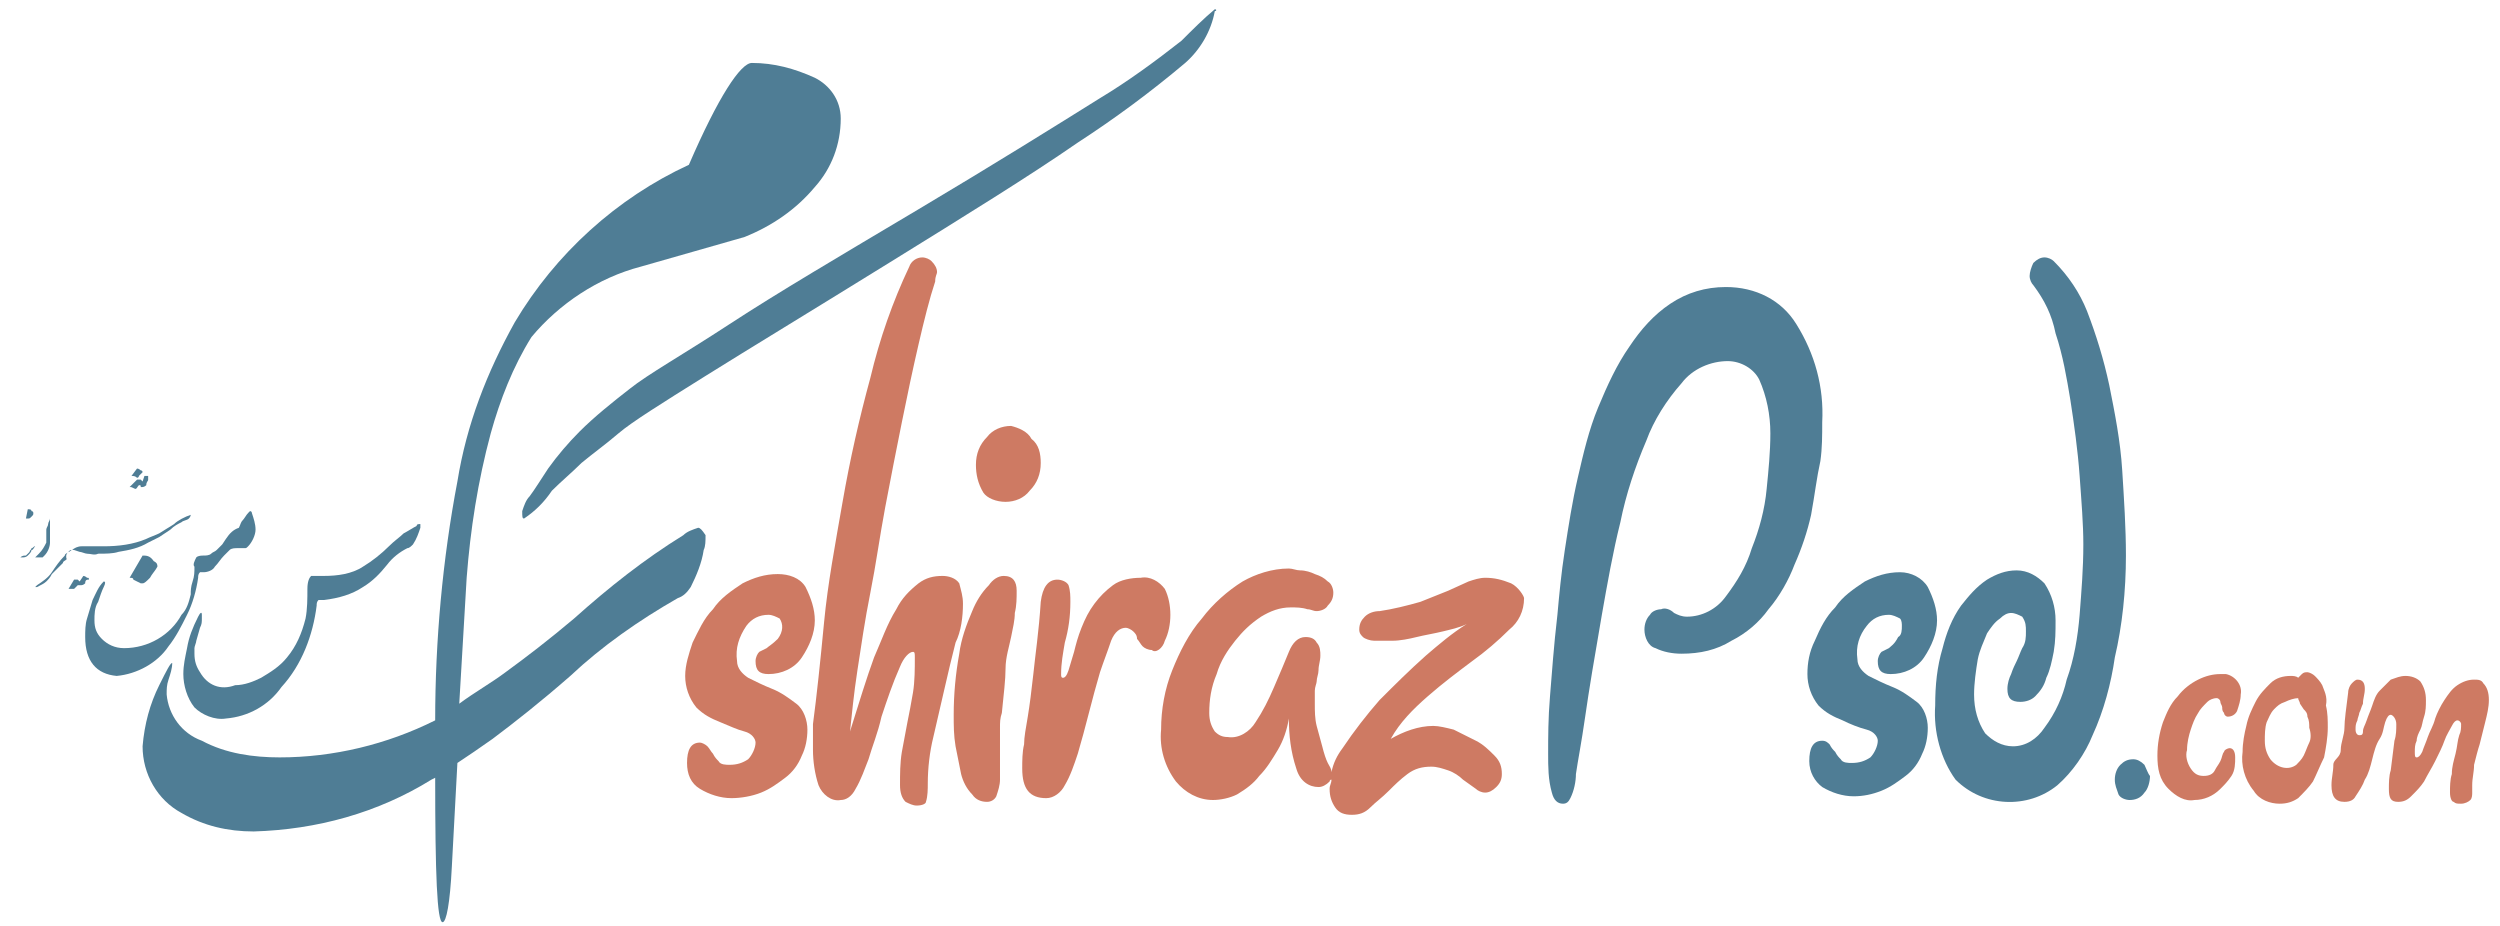 <?xml version="1.0" encoding="utf-8"?>
<!-- Generator: Adobe Illustrator 27.0.0, SVG Export Plug-In . SVG Version: 6.00 Build 0)  -->
<svg version="1.1" id="Layer_1" xmlns="http://www.w3.org/2000/svg" xmlns:xlink="http://www.w3.org/1999/xlink" x="0px" y="0px"
	 viewBox="0 0 135 50" style="enable-background:new 0 0 135 50;" xml:space="preserve">
<style type="text/css">
	.st0{fill:#CE7A63;}
	.st1{fill:#4F7D95;}
</style>
<path class="st0" d="M41.4,35L41,35.2c-0.1,0.1-0.2,0.3-0.2,0.5c0,0.5,0.2,0.7,0.7,0.7c0.7,0,1.4-0.3,1.8-0.9c0.4-0.6,0.7-1.3,0.7-2
	c0-0.6-0.2-1.2-0.5-1.8C43.2,31.2,42.6,31,42,31c-0.7,0-1.3,0.2-1.9,0.5c-0.6,0.4-1.2,0.8-1.6,1.4c-0.5,0.5-0.8,1.2-1.1,1.8
	c-0.2,0.6-0.4,1.2-0.4,1.8c0,0.6,0.2,1.2,0.6,1.7c0.4,0.4,0.8,0.6,1.3,0.8c0.5,0.2,0.9,0.4,1.3,0.5c0.4,0.1,0.6,0.4,0.6,0.6
	c0,0.3-0.2,0.7-0.4,0.9c-0.3,0.2-0.6,0.3-1,0.3c-0.2,0-0.5,0-0.6-0.2c-0.1-0.1-0.2-0.2-0.3-0.4c-0.1-0.1-0.2-0.3-0.3-0.4
	c-0.1-0.1-0.3-0.2-0.4-0.2c-0.5,0-0.7,0.4-0.7,1.1c0,0.6,0.2,1.1,0.7,1.4c0.5,0.3,1.1,0.5,1.7,0.5c0.5,0,1.1-0.1,1.6-0.3
	c0.5-0.2,0.9-0.5,1.3-0.8c0.4-0.3,0.7-0.7,0.9-1.2c0.2-0.4,0.3-0.9,0.3-1.4c0-0.5-0.2-1.1-0.6-1.4c-0.4-0.3-0.8-0.6-1.3-0.8
	c-0.5-0.2-0.9-0.4-1.3-0.6c-0.3-0.2-0.6-0.5-0.6-0.9c-0.1-0.7,0.1-1.3,0.5-1.9c0.3-0.4,0.7-0.6,1.2-0.6c0.2,0,0.4,0.1,0.6,0.2
	c0.2,0.3,0.2,0.7-0.1,1.1C41.7,34.8,41.5,34.9,41.4,35z"/>
<path class="st0" d="M52,32.6c0-0.4-0.1-0.7-0.2-1.1c-0.2-0.3-0.6-0.4-0.9-0.4c-0.5,0-0.9,0.1-1.3,0.4c-0.5,0.4-0.9,0.8-1.2,1.4
	c-0.5,0.8-0.8,1.7-1.2,2.6c-0.4,1.1-0.8,2.4-1.3,4c0.1-0.9,0.2-2,0.4-3.3s0.4-2.7,0.7-4.2s0.5-3,0.8-4.6s0.6-3.1,0.9-4.6
	s0.6-2.9,0.9-4.2s0.6-2.5,0.9-3.4c0-0.3,0.1-0.4,0.1-0.5c0-0.2-0.1-0.4-0.3-0.6c-0.1-0.1-0.3-0.2-0.5-0.2c-0.3,0-0.6,0.2-0.7,0.5
	c-0.9,1.9-1.6,3.9-2.1,6c-0.6,2.2-1.1,4.4-1.5,6.7s-0.8,4.4-1,6.5s-0.4,4-0.6,5.5c0,0.2,0,0.5,0,0.7s0,0.5,0,0.7
	c0,0.6,0.1,1.3,0.3,1.9c0.2,0.5,0.7,0.9,1.2,0.8c0.3,0,0.6-0.2,0.8-0.6c0.3-0.5,0.5-1.1,0.7-1.6c0.2-0.7,0.5-1.4,0.7-2.3
	c0.3-0.9,0.6-1.8,1-2.7c0.2-0.5,0.5-0.8,0.7-0.8c0.1,0,0.1,0.1,0.1,0.3c0,0.6,0,1.3-0.1,1.9c-0.1,0.6-0.2,1.1-0.3,1.6
	s-0.2,1.1-0.3,1.6c-0.1,0.6-0.1,1.2-0.1,1.8c0,0.4,0.1,0.7,0.3,0.9c0.2,0.1,0.4,0.2,0.6,0.2c0.3,0,0.5-0.1,0.5-0.2
	c0.1-0.3,0.1-0.7,0.1-1c0-0.8,0.1-1.7,0.3-2.5c0.2-0.9,0.4-1.7,0.6-2.6s0.4-1.7,0.6-2.5C51.9,34.1,52,33.3,52,32.6z"/>
<path class="st0" d="M54.3,27.1c0.5,0,1-0.2,1.3-0.6c0.4-0.4,0.6-0.9,0.6-1.5c0-0.5-0.1-1-0.5-1.3c-0.2-0.4-0.7-0.6-1.1-0.7
	c-0.5,0-1,0.2-1.3,0.6c-0.4,0.4-0.6,0.9-0.6,1.5c0,0.5,0.1,1,0.4,1.5C53.3,26.9,53.8,27.1,54.3,27.1z"/>
<path class="st0" d="M54.2,31.1c-0.3,0-0.6,0.2-0.8,0.5C53,32,52.7,32.5,52.5,33c-0.3,0.7-0.6,1.5-0.7,2.3c-0.2,1.1-0.3,2.2-0.3,3.3
	c0,0.6,0,1.1,0.1,1.7c0.1,0.5,0.2,1,0.3,1.5c0.1,0.4,0.3,0.8,0.6,1.1c0.2,0.3,0.5,0.4,0.8,0.4c0.2,0,0.4-0.1,0.5-0.3
	c0.1-0.3,0.2-0.6,0.2-0.9c0-0.2,0-0.5,0-0.9s0-0.7,0-1.2c0-0.2,0-0.4,0-0.7s0-0.5,0.1-0.8c0.1-1,0.2-1.8,0.2-2.4s0.2-1.2,0.3-1.7
	s0.2-0.9,0.2-1.3c0.1-0.4,0.1-0.8,0.1-1.2C54.9,31.4,54.7,31.1,54.2,31.1z"/>
<path class="st0" d="M62.9,34.6c0.2-0.4,0.3-0.9,0.3-1.4c0-0.5-0.1-1-0.3-1.4c-0.3-0.4-0.8-0.7-1.3-0.6c-0.5,0-1.1,0.1-1.5,0.4
	c-0.4,0.3-0.7,0.6-1,1c-0.3,0.4-0.5,0.8-0.7,1.3c-0.2,0.5-0.3,0.9-0.4,1.3l-0.3,1c-0.1,0.3-0.2,0.4-0.3,0.4s-0.1-0.1-0.1-0.2
	c0-0.6,0.1-1.1,0.2-1.7c0.2-0.7,0.3-1.4,0.3-2.2c0-0.3,0-0.6-0.1-0.9c-0.1-0.2-0.4-0.3-0.6-0.3c-0.5,0-0.8,0.4-0.9,1.2
	c-0.1,1.6-0.3,2.9-0.4,3.9c-0.1,0.9-0.2,1.7-0.3,2.3s-0.2,1.1-0.2,1.5c-0.1,0.4-0.1,0.9-0.1,1.3c0,1.1,0.4,1.6,1.3,1.6
	c0.4,0,0.8-0.3,1-0.7c0.3-0.5,0.5-1.1,0.7-1.7c0.2-0.7,0.4-1.4,0.6-2.2s0.4-1.5,0.6-2.2c0.2-0.6,0.4-1.1,0.6-1.7
	c0.2-0.5,0.5-0.7,0.8-0.7c0.1,0,0.3,0.1,0.4,0.2c0.1,0.1,0.2,0.2,0.2,0.4c0.1,0.1,0.2,0.3,0.3,0.4c0.1,0.1,0.3,0.2,0.5,0.2
	C62.4,35.3,62.8,35,62.9,34.6z"/>
<path class="st0" d="M81.6,31.5c-0.5-0.2-0.9-0.3-1.4-0.3c-0.3,0-0.6,0.1-0.9,0.2l-1.1,0.5c-0.5,0.2-1,0.4-1.5,0.6
	c-0.7,0.2-1.5,0.4-2.2,0.5c-0.3,0-0.6,0.1-0.8,0.3c-0.2,0.2-0.3,0.4-0.3,0.7c0,0.2,0.1,0.3,0.2,0.4c0.1,0.1,0.4,0.2,0.6,0.2
	c0.3,0,0.6,0,1,0s0.9-0.1,1.3-0.2s1-0.2,1.4-0.3c0.4-0.1,0.9-0.2,1.3-0.4c-0.8,0.5-1.5,1.1-2.2,1.7c-0.9,0.8-1.7,1.6-2.5,2.4
	c-0.7,0.8-1.4,1.7-2,2.6c-0.3,0.4-0.5,0.8-0.6,1.3l0,0c0-0.2-0.1-0.3-0.2-0.5c-0.1-0.2-0.2-0.5-0.3-0.9c-0.1-0.4-0.2-0.7-0.3-1.1
	c-0.1-0.4-0.1-0.8-0.1-1.2c0-0.2,0-0.4,0-0.7c0-0.2,0.1-0.4,0.1-0.5c0-0.2,0.1-0.4,0.1-0.6c0-0.3,0.1-0.5,0.1-0.8
	c0-0.2,0-0.5-0.2-0.7c-0.1-0.2-0.3-0.3-0.6-0.3c-0.4,0-0.7,0.3-0.9,0.8s-0.5,1.2-0.8,1.9c-0.3,0.7-0.6,1.3-1,1.9
	c-0.3,0.5-0.9,0.9-1.5,0.8c-0.3,0-0.5-0.1-0.7-0.3c-0.2-0.3-0.3-0.6-0.3-1c0-0.7,0.1-1.4,0.4-2.1c0.2-0.7,0.6-1.3,1-1.8
	c0.4-0.5,0.8-0.9,1.4-1.3c0.5-0.3,1-0.5,1.6-0.5c0.3,0,0.6,0,0.9,0.1c0.2,0,0.3,0.1,0.5,0.1c0.2,0,0.5-0.1,0.6-0.3
	c0.2-0.2,0.3-0.4,0.3-0.7c0-0.2-0.1-0.5-0.3-0.6c-0.2-0.2-0.4-0.3-0.7-0.4c-0.2-0.1-0.5-0.2-0.8-0.2c-0.2,0-0.4-0.1-0.6-0.1
	c-0.9,0-1.8,0.3-2.5,0.7c-0.8,0.5-1.6,1.2-2.2,2c-0.7,0.8-1.2,1.8-1.6,2.8c-0.4,1-0.6,2.1-0.6,3.2c-0.1,1,0.2,2,0.8,2.8
	c0.5,0.6,1.2,1,2,1c0.4,0,0.9-0.1,1.3-0.3c0.5-0.3,0.9-0.6,1.2-1c0.4-0.4,0.7-0.9,1-1.4c0.3-0.5,0.5-1.1,0.6-1.7
	c0,0.9,0.1,1.8,0.4,2.7c0.2,0.7,0.7,1,1.2,1c0.2,0,0.4-0.1,0.6-0.3c0,0,0-0.1,0.1-0.1c0,0.2-0.1,0.3-0.1,0.5c0,0.4,0.1,0.7,0.3,1
	c0.2,0.3,0.5,0.4,0.9,0.4c0.4,0,0.7-0.1,1-0.4c0.3-0.3,0.6-0.5,1-0.9c0.3-0.3,0.6-0.6,1-0.9c0.4-0.3,0.8-0.4,1.3-0.4
	c0.3,0,0.6,0.1,0.9,0.2c0.3,0.1,0.6,0.3,0.8,0.5l0.7,0.5c0.1,0.1,0.3,0.2,0.5,0.2c0.2,0,0.4-0.1,0.6-0.3c0.2-0.2,0.3-0.4,0.3-0.7
	c0-0.4-0.1-0.7-0.4-1c-0.3-0.3-0.6-0.6-1-0.8c-0.4-0.2-0.8-0.4-1.2-0.6c-0.4-0.1-0.8-0.2-1.1-0.2c-0.8,0-1.6,0.3-2.3,0.7
	c0.5-0.9,1.2-1.6,2-2.3c0.8-0.7,1.6-1.3,2.4-1.9c0.7-0.5,1.4-1.1,2-1.7c0.5-0.4,0.8-1,0.8-1.7C82.3,32.2,82,31.7,81.6,31.5z"/>
<path class="st0" d="M119.9,36.4c-0.4,0-0.8,0.1-1.2,0.3c-0.4,0.2-0.8,0.5-1.1,0.9c-0.4,0.4-0.6,0.9-0.8,1.4
	c-0.2,0.6-0.3,1.2-0.3,1.8c0,0.7,0.1,1.3,0.6,1.8c0.4,0.4,0.9,0.7,1.4,0.6c0.5,0,1-0.2,1.4-0.6c0.2-0.2,0.4-0.4,0.6-0.7
	c0.2-0.3,0.2-0.7,0.2-1c0-0.3-0.1-0.5-0.3-0.5c-0.1,0-0.3,0.1-0.3,0.2c-0.1,0.1-0.1,0.3-0.2,0.5c-0.1,0.2-0.2,0.3-0.3,0.5
	c-0.1,0.2-0.3,0.3-0.6,0.3c-0.3,0-0.5-0.1-0.7-0.4c-0.2-0.3-0.3-0.7-0.2-1c0-0.4,0.1-0.8,0.2-1.1c0.1-0.3,0.2-0.6,0.4-0.9
	c0.1-0.2,0.3-0.4,0.5-0.6c0.1-0.1,0.3-0.2,0.5-0.2c0.1,0,0.2,0.1,0.2,0.2c0,0.1,0.1,0.2,0.1,0.3c0,0.1,0,0.2,0.1,0.3
	c0,0.1,0.1,0.2,0.2,0.2c0.2,0,0.4-0.1,0.5-0.3c0.1-0.3,0.2-0.6,0.2-0.9c0.1-0.5-0.3-1-0.8-1.1C120,36.4,120,36.4,119.9,36.4
	L119.9,36.4z"/>
<path class="st0" d="M125.4,37c-0.1-0.2-0.3-0.4-0.4-0.5c-0.1-0.1-0.3-0.2-0.4-0.2c-0.1,0-0.2,0-0.3,0.1c-0.1,0.1-0.1,0.1-0.2,0.2
	c-0.1-0.1-0.3-0.1-0.4-0.1c-0.4,0-0.8,0.1-1.1,0.4c-0.3,0.3-0.6,0.6-0.8,1c-0.2,0.4-0.4,0.8-0.5,1.3c-0.1,0.4-0.2,0.9-0.2,1.4
	c-0.1,0.7,0.1,1.5,0.6,2.1c0.3,0.5,0.9,0.7,1.4,0.7c0.4,0,0.7-0.1,1-0.3c0.3-0.3,0.6-0.6,0.8-0.9c0.2-0.4,0.4-0.9,0.6-1.3
	c0.1-0.5,0.2-1.1,0.2-1.6c0-0.4,0-0.8-0.1-1.2C125.7,37.6,125.5,37.3,125.4,37z M124.7,40.1c-0.1,0.2-0.2,0.5-0.3,0.7
	c-0.1,0.2-0.3,0.4-0.4,0.5c-0.4,0.3-1,0.2-1.4-0.3c-0.2-0.3-0.3-0.6-0.3-1c0-0.3,0-0.7,0.1-1c0.1-0.2,0.2-0.5,0.4-0.7
	c0.2-0.2,0.3-0.3,0.6-0.4c0.2-0.1,0.5-0.2,0.7-0.2c0,0.1,0.1,0.2,0.1,0.3l0.2,0.3c0.1,0.1,0.2,0.2,0.2,0.4c0.1,0.2,0.1,0.4,0.1,0.6
	C124.8,39.6,124.8,39.9,124.7,40.1L124.7,40.1z"/>
<path class="st0" d="M134.1,36.9c-0.1-0.2-0.3-0.2-0.5-0.2c-0.3,0-0.6,0.1-0.9,0.3c-0.3,0.2-0.5,0.5-0.7,0.8c-0.2,0.3-0.4,0.7-0.5,1
	c-0.1,0.4-0.3,0.7-0.4,1c-0.1,0.3-0.2,0.5-0.3,0.8c-0.1,0.2-0.2,0.3-0.3,0.3s-0.1-0.1-0.1-0.3c0-0.2,0-0.4,0.1-0.6
	c0-0.2,0.1-0.4,0.2-0.6s0.1-0.4,0.2-0.7c0.1-0.3,0.1-0.6,0.1-0.9c0-0.4-0.1-0.7-0.3-1c-0.2-0.2-0.5-0.3-0.8-0.3
	c-0.3,0-0.5,0.1-0.8,0.2c-0.2,0.2-0.4,0.4-0.6,0.6c-0.2,0.2-0.3,0.5-0.4,0.8c-0.1,0.3-0.2,0.5-0.3,0.8s-0.2,0.4-0.2,0.6
	s-0.1,0.2-0.2,0.2s-0.2-0.1-0.2-0.3c0-0.2,0-0.3,0.1-0.5c0-0.1,0.1-0.3,0.1-0.4c0.1-0.2,0.1-0.3,0.2-0.5c0-0.3,0.1-0.5,0.1-0.8
	c0-0.3-0.1-0.5-0.4-0.5c-0.1,0-0.2,0.1-0.3,0.2c-0.1,0.1-0.2,0.3-0.2,0.5c-0.1,0.8-0.2,1.5-0.2,1.9s-0.2,0.8-0.2,1.2
	S126,41,126,41.3c0,0.4-0.1,0.7-0.1,1.1c0,0.6,0.2,0.9,0.7,0.9c0.3,0,0.5-0.1,0.6-0.3c0.2-0.3,0.4-0.6,0.5-0.9
	c0.2-0.3,0.3-0.7,0.4-1.1c0.1-0.4,0.2-0.8,0.4-1.1s0.2-0.6,0.3-0.9s0.2-0.4,0.3-0.4s0.3,0.2,0.3,0.5c0,0.3,0,0.6-0.1,0.9l-0.1,0.8
	l-0.1,0.8c-0.1,0.3-0.1,0.7-0.1,1c0,0.5,0.1,0.7,0.5,0.7c0.3,0,0.5-0.1,0.7-0.3c0.3-0.3,0.5-0.5,0.7-0.8c0.2-0.4,0.4-0.7,0.6-1.1
	c0.2-0.4,0.4-0.8,0.5-1.1s0.3-0.6,0.4-0.8s0.2-0.3,0.3-0.3s0.2,0.1,0.2,0.2c0,0.2,0,0.4-0.1,0.6c-0.1,0.3-0.1,0.6-0.2,1
	s-0.2,0.7-0.2,1.1c-0.1,0.3-0.1,0.7-0.1,1c0,0.3,0.1,0.5,0.2,0.5c0.1,0.1,0.2,0.1,0.4,0.1c0.2,0,0.4-0.1,0.5-0.2
	c0.1-0.1,0.1-0.3,0.1-0.4c0-0.1,0-0.1,0-0.2c0-0.1,0-0.2,0-0.2c0-0.4,0.1-0.7,0.1-1.1c0.1-0.4,0.2-0.8,0.3-1.1l0.3-1.2
	c0.1-0.4,0.2-0.8,0.2-1.2C134.4,37.4,134.3,37.1,134.1,36.9z"/>
<path class="st1" d="M98.3,24.9c0.1-0.7,0.1-1.4,0.1-2.1c0.1-1.9-0.4-3.7-1.4-5.3c-0.8-1.3-2.2-2-3.8-2c-1.1,0-2.1,0.3-3,0.9
	c-0.9,0.6-1.6,1.4-2.2,2.3c-0.7,1-1.2,2.1-1.7,3.3c-0.5,1.2-0.8,2.5-1.1,3.8c-0.3,1.3-0.5,2.6-0.7,3.9c-0.2,1.3-0.3,2.4-0.4,3.5
	c-0.2,1.7-0.3,3.2-0.4,4.4s-0.1,2.2-0.1,3.1c0,0.7,0,1.4,0.2,2.1c0.1,0.4,0.3,0.6,0.6,0.6c0.2,0,0.3-0.1,0.4-0.3
	c0.2-0.4,0.3-0.9,0.3-1.3c0.1-0.7,0.3-1.7,0.5-3.1s0.5-3.2,0.9-5.5c0.3-1.7,0.6-3.4,1-5c0.3-1.5,0.8-3,1.4-4.4
	c0.4-1.1,1.1-2.2,1.9-3.1c0.6-0.8,1.6-1.2,2.5-1.2c0.7,0,1.4,0.4,1.7,1c0.4,0.9,0.6,1.9,0.6,2.9c0,1-0.1,2-0.2,3
	c-0.1,1.1-0.4,2.2-0.8,3.2c-0.3,1-0.8,1.8-1.4,2.6c-0.5,0.7-1.3,1.1-2.1,1.1c-0.3,0-0.5-0.1-0.7-0.2c-0.2-0.2-0.5-0.3-0.7-0.2
	c-0.2,0-0.5,0.1-0.6,0.3c-0.2,0.2-0.3,0.5-0.3,0.8c0,0.4,0.2,0.9,0.6,1c0.4,0.2,0.9,0.3,1.4,0.3c1,0,1.9-0.2,2.7-0.7
	c0.8-0.4,1.5-1,2-1.7c0.6-0.7,1.1-1.6,1.4-2.4c0.4-0.9,0.7-1.8,0.9-2.7C98,26.7,98.1,25.8,98.3,24.9z"/>
<path class="st1" d="M102,35l-0.4,0.2c-0.1,0.1-0.2,0.3-0.2,0.5c0,0.5,0.2,0.7,0.7,0.7c0.7,0,1.4-0.3,1.8-0.9c0.4-0.6,0.7-1.3,0.7-2
	c0-0.6-0.2-1.2-0.5-1.8c-0.3-0.5-0.9-0.8-1.5-0.8c-0.7,0-1.3,0.2-1.9,0.5c-0.6,0.4-1.2,0.8-1.6,1.4c-0.5,0.5-0.8,1.1-1.1,1.8
	c-0.3,0.6-0.4,1.2-0.4,1.8c0,0.6,0.2,1.2,0.6,1.7c0.4,0.4,0.8,0.6,1.3,0.8c0.4,0.2,0.9,0.4,1.3,0.5c0.4,0.1,0.6,0.4,0.6,0.6
	c0,0.3-0.2,0.7-0.4,0.9c-0.3,0.2-0.6,0.3-1,0.3c-0.2,0-0.5,0-0.6-0.2c-0.1-0.1-0.2-0.2-0.3-0.4c-0.1-0.1-0.2-0.2-0.3-0.4
	c-0.1-0.1-0.2-0.2-0.4-0.2c-0.5,0-0.7,0.4-0.7,1.1c0,0.6,0.3,1.1,0.7,1.4c0.5,0.3,1.1,0.5,1.7,0.5c0.5,0,1-0.1,1.5-0.3
	c0.5-0.2,0.9-0.5,1.3-0.8c0.4-0.3,0.7-0.7,0.9-1.2c0.2-0.4,0.3-0.9,0.3-1.4c0-0.5-0.2-1.1-0.6-1.4c-0.4-0.3-0.8-0.6-1.3-0.8
	c-0.5-0.2-0.9-0.4-1.3-0.6c-0.3-0.2-0.6-0.5-0.6-0.9c-0.1-0.7,0.1-1.3,0.5-1.8c0.3-0.4,0.7-0.6,1.2-0.6c0.2,0,0.4,0.1,0.6,0.2
	c0.1,0.1,0.1,0.3,0.1,0.4c0,0.2,0,0.5-0.2,0.6C102.3,34.8,102.1,34.9,102,35z"/>
<path class="st1" d="M114.8,30c0-1.5-0.1-3-0.2-4.6c-0.1-1.6-0.4-3.1-0.7-4.6c-0.3-1.4-0.7-2.7-1.2-4c-0.4-1-1-1.9-1.8-2.7
	c-0.1-0.1-0.3-0.2-0.5-0.2c-0.2,0-0.4,0.1-0.6,0.3c-0.1,0.2-0.2,0.5-0.2,0.7c0,0.2,0.1,0.4,0.2,0.5c0.6,0.8,1,1.6,1.2,2.6
	c0.4,1.2,0.6,2.4,0.8,3.6c0.2,1.3,0.4,2.7,0.5,4.1s0.2,2.6,0.2,3.7c0,1.3-0.1,2.5-0.2,3.8c-0.1,1.2-0.3,2.4-0.7,3.5
	c-0.2,0.9-0.6,1.8-1.2,2.6c-0.4,0.6-1,1-1.7,1c-0.6,0-1.1-0.3-1.5-0.7c-0.4-0.6-0.6-1.3-0.6-2.1c0-0.6,0.1-1.3,0.2-1.9
	c0.1-0.5,0.3-0.9,0.5-1.4c0.2-0.3,0.4-0.6,0.7-0.8c0.2-0.2,0.4-0.3,0.6-0.3c0.2,0,0.4,0.1,0.6,0.2c0.2,0.3,0.2,0.5,0.2,0.8
	c0,0.3,0,0.6-0.2,0.9c-0.1,0.2-0.2,0.5-0.3,0.7c-0.1,0.2-0.2,0.4-0.3,0.7c-0.1,0.2-0.2,0.5-0.2,0.8c0,0.5,0.2,0.7,0.7,0.7
	c0.3,0,0.6-0.1,0.8-0.3c0.3-0.3,0.5-0.6,0.6-1c0.2-0.4,0.3-0.9,0.4-1.4c0.1-0.6,0.1-1.1,0.1-1.7c0-0.7-0.2-1.4-0.6-2
	c-0.4-0.4-0.9-0.7-1.5-0.7c-0.6,0-1.1,0.2-1.6,0.5c-0.6,0.4-1,0.9-1.4,1.4c-0.5,0.7-0.8,1.5-1,2.3c-0.3,1-0.4,2-0.4,3.1
	c-0.1,1.4,0.3,2.9,1.1,4c1.5,1.5,3.9,1.6,5.5,0.3c0.8-0.7,1.5-1.7,1.9-2.7c0.6-1.3,1-2.8,1.2-4.2C114.6,33.8,114.8,31.9,114.8,30z"
	/>
<path class="st1" d="M115.8,41.3c-0.2-0.2-0.4-0.3-0.6-0.3c-0.3,0-0.5,0.1-0.7,0.3c-0.2,0.2-0.3,0.5-0.3,0.8c0,0.3,0.1,0.5,0.2,0.8
	c0.1,0.2,0.4,0.3,0.6,0.3c0.3,0,0.6-0.1,0.8-0.4c0.2-0.2,0.3-0.6,0.3-0.9C116,41.8,115.9,41.5,115.8,41.3z"/>
<path class="st1" d="M65.6,0.5C65,1,64.4,1.6,63.8,2.2c-1.4,1.1-2.9,2.2-4.4,3.1c-2.4,1.5-5.6,3.5-9.8,6s-7.6,4.5-10.2,6.2
	S35,20.2,34,21c-0.9,0.7-1.9,1.5-2.7,2.3c-0.6,0.6-1.2,1.3-1.7,2c-0.4,0.6-0.7,1.1-1,1.5c-0.2,0.2-0.3,0.5-0.4,0.8
	c0,0.3,0,0.4,0.1,0.4c0.6-0.4,1.1-0.9,1.5-1.5c0.5-0.5,1.1-1,1.6-1.5c0.6-0.5,1.3-1,2-1.6s2.3-1.6,4.7-3.1s5.7-3.5,9.9-6.1
	s7.6-4.7,10.2-6.5c2-1.3,3.9-2.7,5.8-4.3c0.8-0.7,1.4-1.7,1.6-2.8C65.7,0.6,65.7,0.5,65.6,0.5z"/>
<path class="st1" d="M37.7,28.5c-0.3,0.1-0.6,0.2-0.8,0.4c-2.1,1.3-4,2.8-5.9,4.5c-1.3,1.1-2.6,2.1-3.7,2.9
	c-0.8,0.6-1.7,1.1-2.5,1.7l0.4-6.8c0.2-2.6,0.6-5.2,1.3-7.8c0.5-1.8,1.2-3.6,2.2-5.2c1.5-1.8,3.6-3.2,5.9-3.8l2.8-0.8l2.8-0.8
	c1.5-0.6,2.8-1.5,3.8-2.7c0.9-1,1.4-2.3,1.4-3.7c0-1-0.6-1.8-1.4-2.2c-1.1-0.5-2.2-0.8-3.4-0.8c-0.6,0-1.8,1.8-3.4,5.5
	c-3.9,1.8-7.2,4.8-9.4,8.5c-1.5,2.7-2.6,5.5-3.1,8.6c-0.8,4.2-1.2,8.6-1.2,12.9c-2.6,1.3-5.5,2-8.4,2c-1.4,0-2.9-0.2-4.2-0.9
	c-1.1-0.4-1.8-1.4-1.9-2.5c0-0.3,0-0.5,0.1-0.8c0.1-0.3,0.2-0.6,0.2-0.9l0,0v0c-0.1,0-0.3,0.4-0.7,1.2c-0.5,1-0.8,2.1-0.9,3.3
	c0,1.5,0.8,2.9,2.1,3.6c1.2,0.7,2.5,1,3.9,1c3.4-0.1,6.7-1,9.6-2.8l0.2-0.1c0,5.2,0.1,7.8,0.4,7.8c0.2,0,0.4-1,0.5-3l0.3-5.6
	c0.6-0.4,1.2-0.8,1.9-1.3c1.2-0.9,2.6-2,4.2-3.4c1.7-1.6,3.7-3,5.8-4.2c0.3-0.1,0.5-0.3,0.7-0.6c0.3-0.6,0.6-1.3,0.7-2
	c0.1-0.2,0.1-0.5,0.1-0.8C37.9,28.6,37.8,28.5,37.7,28.5z"/>
<path class="st1" d="M10.8,36.3c-0.2-0.3-0.3-0.6-0.3-1c0-0.1,0-0.2,0-0.3c0-0.1,0.1-0.3,0.1-0.4l0.2-0.7c0.1-0.2,0.1-0.3,0.1-0.5
	c0-0.1,0-0.1,0-0.2c0-0.2-0.1-0.1-0.2,0.1c-0.3,0.6-0.5,1.1-0.6,1.7c-0.1,0.5-0.2,0.9-0.2,1.4c0,0.6,0.2,1.3,0.6,1.8
	c0.4,0.4,1.1,0.7,1.7,0.6c1.2-0.1,2.3-0.7,3-1.7c1.1-1.2,1.7-2.8,1.9-4.4c0-0.1,0-0.2,0.1-0.3c0.1,0,0.2,0,0.3,0
	c0.8-0.1,1.5-0.3,2.1-0.7c0.5-0.3,0.9-0.7,1.3-1.2c0.3-0.4,0.7-0.7,1.1-0.9c0.1,0,0.2-0.1,0.3-0.2c0.2-0.3,0.3-0.6,0.4-0.9
	c0,0,0-0.1,0-0.1v-0.1c-0.1,0-0.2,0-0.2,0.1c-0.2,0.1-0.5,0.3-0.7,0.4c-0.2,0.2-0.5,0.4-0.8,0.7c-0.4,0.4-0.9,0.8-1.4,1.1
	c-0.6,0.4-1.4,0.5-2.1,0.5h-0.1h-0.3c-0.1,0-0.2,0-0.3,0c-0.1,0.1-0.2,0.3-0.2,0.7c0,0.5,0,1.1-0.1,1.6c-0.2,0.8-0.5,1.5-1,2.1
	c-0.4,0.5-0.9,0.8-1.4,1.1c-0.4,0.2-0.9,0.4-1.4,0.4C11.9,37.3,11.2,37,10.8,36.3z"/>
<path class="st1" d="M7.7,30L7,31.2c0.1,0,0.2,0,0.2,0.1l0.2,0.1l0.2,0.1h0.1c0.1,0,0.2-0.1,0.4-0.3c0.1-0.2,0.3-0.4,0.4-0.6
	c0-0.1,0-0.2-0.2-0.3C8.1,30,7.9,30,7.7,30z"/>
<path class="st1" d="M9.1,34.9c0.4-0.5,0.7-1.1,1-1.7c0.3-0.6,0.5-1.3,0.6-2c0-0.1,0-0.2,0.1-0.3h0.1h0.1c0.2,0,0.5-0.1,0.6-0.3
	c0.2-0.2,0.3-0.4,0.5-0.6c0.1-0.1,0.2-0.2,0.3-0.3c0.1-0.1,0.3-0.1,0.4-0.1c0.1,0,0.2,0,0.2,0h0.2c0.1,0,0.1,0,0.2-0.1
	c0.2-0.2,0.4-0.6,0.4-0.9c0-0.3-0.1-0.6-0.2-0.9c0-0.1-0.1-0.1-0.1-0.1s0,0-0.1,0.1c-0.1,0.1-0.2,0.3-0.3,0.4
	c-0.1,0.1-0.1,0.2-0.2,0.4c-0.3,0.1-0.5,0.3-0.7,0.6L12,29.4c-0.1,0.1-0.2,0.2-0.3,0.3c-0.1,0.1-0.2,0.1-0.3,0.2
	C11.3,30,11.1,30,11,30c-0.1,0-0.3,0-0.4,0.1c-0.1,0.2-0.2,0.4-0.1,0.5c0,0.3,0,0.5-0.1,0.8s-0.1,0.5-0.1,0.7
	c-0.1,0.4-0.2,0.8-0.5,1.1c-0.6,1.1-1.8,1.8-3.1,1.8c-0.5,0-0.9-0.2-1.2-0.5c-0.3-0.3-0.4-0.6-0.4-1c0-0.3,0-0.7,0.2-1
	c0.1-0.3,0.2-0.6,0.3-0.8s0.1-0.3,0-0.3c-0.3,0.3-0.4,0.6-0.6,1c-0.1,0.3-0.2,0.7-0.3,1c-0.1,0.3-0.1,0.7-0.1,1c0,1.3,0.6,2,1.7,2.1
	C7.4,36.4,8.5,35.8,9.1,34.9z"/>
<path class="st1" d="M3.8,29.7L3.8,29.7L3.8,29.7H4l0.3,0.1c0.1,0,0.3,0.1,0.4,0.1l0,0c0.2,0,0.4,0.1,0.6,0c0.4,0,0.8,0,1.1-0.1
	C7,29.7,7.5,29.6,8,29.3l0.6-0.3l0.6-0.4c0.2-0.2,0.4-0.3,0.6-0.4c0.1-0.1,0.3-0.1,0.4-0.2c0.1-0.1,0.1-0.2,0.1-0.2l0,0l0,0
	c-0.3,0.1-0.7,0.3-0.9,0.5c-0.3,0.2-0.5,0.3-0.8,0.5c-0.2,0.1-0.5,0.2-0.7,0.3c-0.7,0.3-1.5,0.4-2.3,0.4c-0.2,0-0.3,0-0.5,0l-0.4,0
	l0,0H4.5H4.4c-0.2,0-0.4,0.1-0.5,0.2l0,0c-0.1,0-0.1,0.1-0.2,0.1c-0.1,0.1-0.2,0.1-0.2,0.2c-0.3,0.3-0.5,0.6-0.7,0.9
	c-0.2,0.3-0.5,0.5-0.8,0.7l-0.1,0.1l0,0l0,0l0,0h0.1c0.2-0.1,0.4-0.2,0.5-0.3c0.1-0.1,0.2-0.2,0.3-0.4l0.2-0.2l0.2-0.2l0.2-0.2
	c0-0.1,0.1-0.1,0.2-0.2C3.5,29.9,3.7,29.8,3.8,29.7L3.8,29.7z"/>
<path class="st1" d="M4.8,31.3c0-0.1,0-0.1-0.1-0.1c0,0-0.1-0.1-0.2-0.1l-0.2,0.3c0,0-0.1-0.1-0.1-0.1c-0.1,0-0.1,0-0.2,0l-0.3,0.5
	h0.1h0.1H4l0,0c0,0,0.1-0.1,0.2-0.2h0.1h0.1l0,0l0,0c0,0,0.1,0,0.2-0.1C4.6,31.3,4.7,31.3,4.8,31.3z"/>
<path class="st1" d="M7.4,25.8c0,0,0.1,0,0.1-0.1c0,0,0.1-0.1,0.1-0.1l0.1-0.1c0,0,0-0.1-0.1-0.1c0,0-0.1-0.1-0.2-0.1l-0.3,0.4
	C7.2,25.7,7.3,25.7,7.4,25.8L7.4,25.8z"/>
<path class="st1" d="M7.3,26.4c0.1,0,0.1-0.1,0.2-0.2c0.1,0,0.1,0,0.1,0.1h0.1c0,0,0.1,0,0.2-0.1C7.9,26,8,26,8,25.9c0,0,0,0,0-0.1
	v-0.1l-0.1,0H7.8L7.7,26c0,0,0,0-0.1-0.1c0,0-0.1,0-0.2,0L7,26.3C7.1,26.3,7.1,26.3,7.3,26.4L7.3,26.4z"/>
<path class="st1" d="M2.1,30.1h0.2L2.4,30c0.2-0.2,0.3-0.5,0.3-0.7c0-0.1,0-0.2,0-0.2c0-0.1,0-0.2,0-0.4c0-0.1,0-0.3,0-0.4
	s0-0.2,0-0.2c0,0,0,0,0-0.1l0,0c0,0.1-0.1,0.2-0.1,0.3c0,0.1-0.1,0.2-0.1,0.3c0,0,0,0.1,0,0.1c0,0.1,0,0.2,0,0.2c0,0.1,0,0.3,0,0.4
	c-0.1,0.2-0.2,0.4-0.4,0.6C2,30,2,30,1.9,30.1C1.9,30.1,2,30.1,2.1,30.1z"/>
<path class="st1" d="M1.5,28L1.5,28L1.5,28c0.1,0,0.1,0,0.2-0.1c0.1-0.1,0.1-0.1,0.1-0.2c0,0,0-0.1-0.1-0.1c0-0.1-0.1-0.1-0.2-0.1
	L1.4,28H1.5L1.5,28z"/>
<path class="st1" d="M1.9,29.5c0-0.1,0-0.2,0-0.2c0-0.1,0-0.1,0-0.2c0-0.1,0-0.1,0-0.2c0,0,0-0.1,0-0.1s0,0,0,0.1c0,0.1,0,0.1,0,0.2
	c0,0.1,0,0.1,0,0.2C1.9,29.3,1.9,29.3,1.9,29.5c-0.1,0-0.1,0.1-0.2,0.1c0,0.1-0.1,0.1-0.1,0.2c-0.1,0.1-0.1,0.1-0.2,0.2
	C1.3,30,1.2,30,1.1,30.1c-0.1,0-0.1,0-0.2,0H0.8l0,0l0,0l0.1,0H1h0.2c0.1,0,0.2,0,0.3-0.1c0.1-0.1,0.2-0.2,0.2-0.3
	C1.8,29.7,1.8,29.6,1.9,29.5C1.9,29.6,1.9,29.5,1.9,29.5z"/>
</svg>
